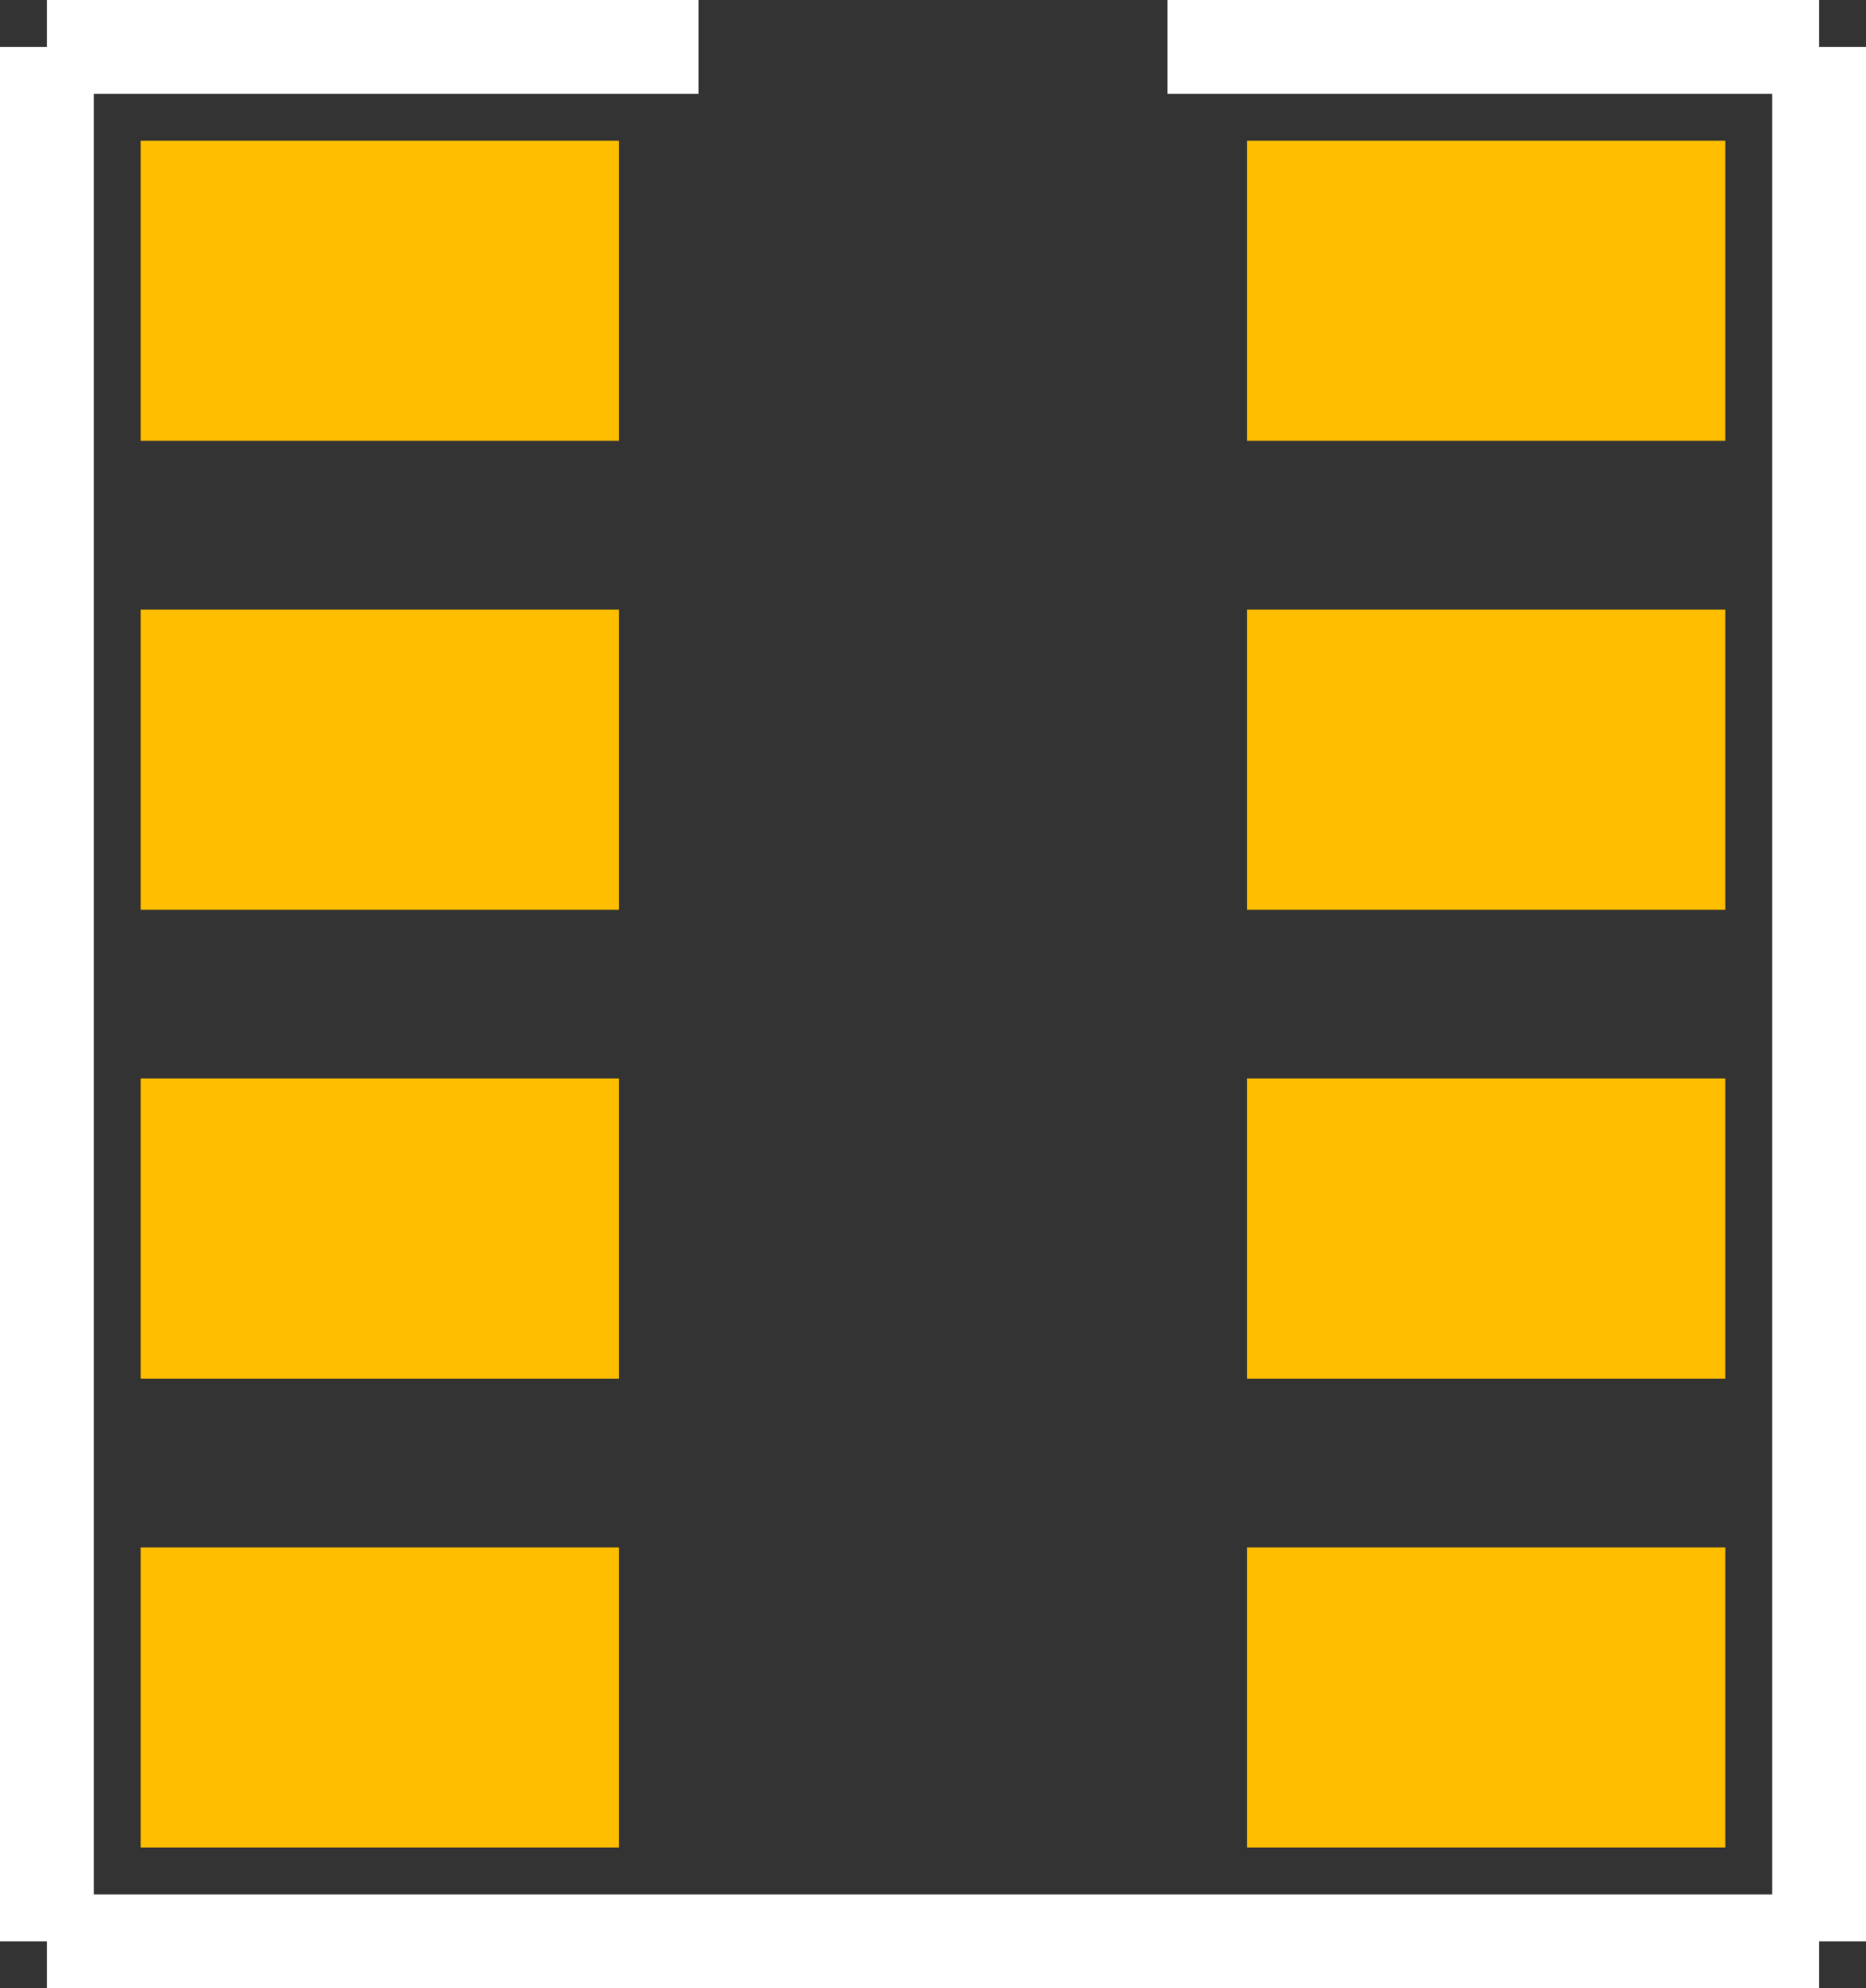 <?xml version="1.0" encoding="UTF-8" standalone="no"?> <svg xmlns:svg="http://www.w3.org/2000/svg" xmlns="http://www.w3.org/2000/svg" version="1.2" baseProfile="tiny" x="0in" y="0in" width="0.199in" height="0.212in" viewBox="0 0 19900 21200" ><rect x="0" y="0" width="19900" height="21200" fill="#333333" stroke="none"/><title>CTS_744C_08.fp</title><desc>Geda footprint file 'CTS_744C_08.fp' converted by Fritzing</desc><g id="copper1">
 <line fill="none" connectorname="1" stroke="#ffbf00" stroke-linejoin="miter" stroke-linecap="square" id="connector0pad" y1="3100" x1="3100" y2="3100" stroke-width="3200" x2="5000"/>
 <line fill="none" connectorname="2" stroke="#ffbf00" stroke-linejoin="miter" stroke-linecap="square" id="connector1pad" y1="8100" x1="3100" y2="8100" stroke-width="3200" x2="5000"/>
 <line fill="none" connectorname="3" stroke="#ffbf00" stroke-linejoin="miter" stroke-linecap="square" id="connector2pad" y1="13100" x1="3100" y2="13100" stroke-width="3200" x2="5000"/>
 <line fill="none" connectorname="4" stroke="#ffbf00" stroke-linejoin="miter" stroke-linecap="square" id="connector3pad" y1="18100" x1="3100" y2="18100" stroke-width="3200" x2="5000"/>
 <line fill="none" connectorname="5" stroke="#ffbf00" stroke-linejoin="miter" stroke-linecap="square" id="connector4pad" y1="18100" x1="16800" y2="18100" stroke-width="3200" x2="14900"/>
 <line fill="none" connectorname="6" stroke="#ffbf00" stroke-linejoin="miter" stroke-linecap="square" id="connector5pad" y1="13100" x1="16800" y2="13100" stroke-width="3200" x2="14900"/>
 <line fill="none" connectorname="7" stroke="#ffbf00" stroke-linejoin="miter" stroke-linecap="square" id="connector6pad" y1="8100" x1="16800" y2="8100" stroke-width="3200" x2="14900"/>
 <line fill="none" connectorname="8" stroke="#ffbf00" stroke-linejoin="miter" stroke-linecap="square" id="connector7pad" y1="3100" x1="16800" y2="3100" stroke-width="3200" x2="14900"/>
</g>
<g id="silkscreen">
 <line fill="none" stroke="white" y1="500" x1="500" y2="20700" stroke-width="1000" x2="500"/>
 <line fill="none" stroke="white" y1="20700" x1="500" y2="20700" stroke-width="1000" x2="19400"/>
 <line fill="none" stroke="white" y1="20700" x1="19400" y2="500" stroke-width="1000" x2="19400"/>
 <line fill="none" stroke="white" y1="500" x1="500" y2="500" stroke-width="1000" x2="7450"/>
 <line fill="none" stroke="white" y1="500" x1="19400" y2="500" stroke-width="1000" x2="12450"/>
</g>
</svg>